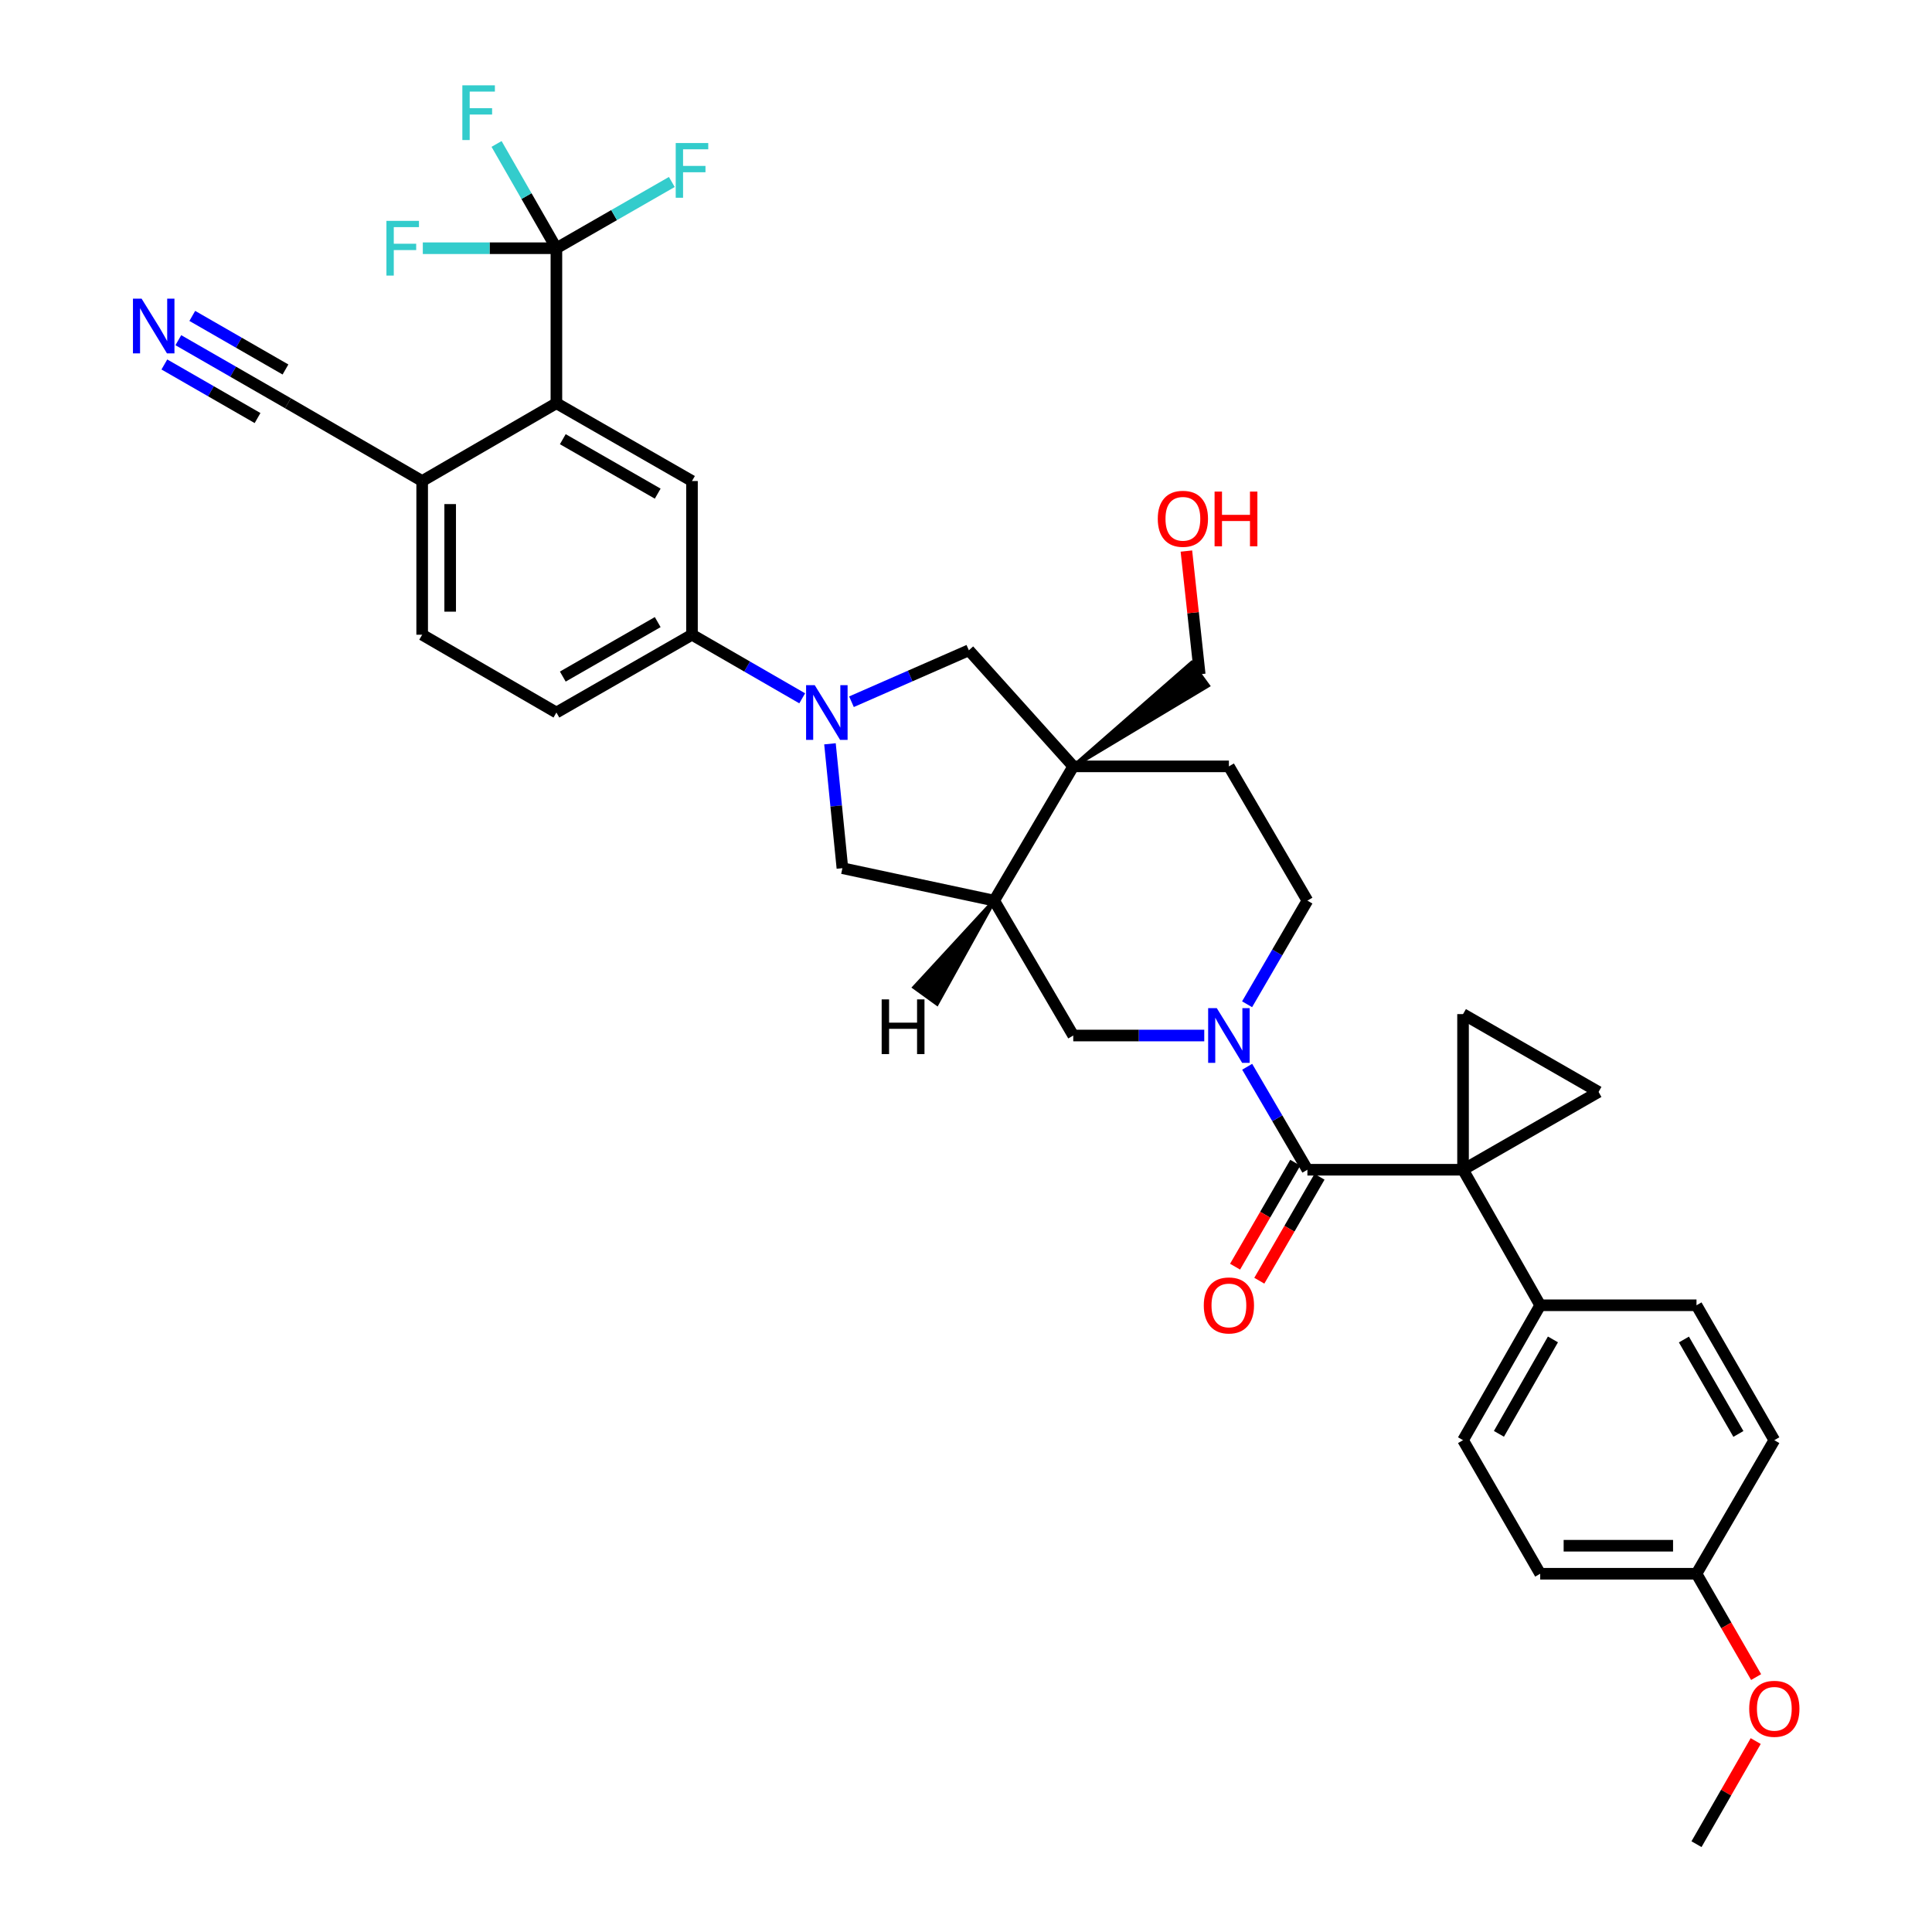 <?xml version='1.0' encoding='iso-8859-1'?>
<svg version='1.1' baseProfile='full'
              xmlns='http://www.w3.org/2000/svg'
                      xmlns:rdkit='http://www.rdkit.org/xml'
                      xmlns:xlink='http://www.w3.org/1999/xlink'
                  xml:space='preserve'
width='1000px' height='1000px' viewBox='0 0 1000 1000'>
<!-- END OF HEADER -->
<rect style='opacity:1.0;fill:#FFFFFF;stroke:none' width='1000' height='1000' x='0' y='0'> </rect>
<path class='bond-0' d='M 757.268,605.454 L 676.708,605.454' style='fill:none;fill-rule:evenodd;stroke:#000000;stroke-width:6px;stroke-linecap:butt;stroke-linejoin:miter;stroke-opacity:1' />
<path class='bond-6' d='M 757.268,605.454 L 757.268,524.902' style='fill:none;fill-rule:evenodd;stroke:#000000;stroke-width:6px;stroke-linecap:butt;stroke-linejoin:miter;stroke-opacity:1' />
<path class='bond-7' d='M 757.268,605.454 L 827.407,565.178' style='fill:none;fill-rule:evenodd;stroke:#000000;stroke-width:6px;stroke-linecap:butt;stroke-linejoin:miter;stroke-opacity:1' />
<path class='bond-15' d='M 757.268,605.454 L 797.206,675.609' style='fill:none;fill-rule:evenodd;stroke:#000000;stroke-width:6px;stroke-linecap:butt;stroke-linejoin:miter;stroke-opacity:1' />
<path class='bond-1' d='M 676.708,605.454 L 661.122,578.805' style='fill:none;fill-rule:evenodd;stroke:#000000;stroke-width:6px;stroke-linecap:butt;stroke-linejoin:miter;stroke-opacity:1' />
<path class='bond-1' d='M 661.122,578.805 L 645.536,552.156' style='fill:none;fill-rule:evenodd;stroke:#0000FF;stroke-width:6px;stroke-linecap:butt;stroke-linejoin:miter;stroke-opacity:1' />
<path class='bond-20' d='M 670.436,601.822 L 654.854,628.726' style='fill:none;fill-rule:evenodd;stroke:#000000;stroke-width:6px;stroke-linecap:butt;stroke-linejoin:miter;stroke-opacity:1' />
<path class='bond-20' d='M 654.854,628.726 L 639.272,655.63' style='fill:none;fill-rule:evenodd;stroke:#FF0000;stroke-width:6px;stroke-linecap:butt;stroke-linejoin:miter;stroke-opacity:1' />
<path class='bond-20' d='M 682.98,609.087 L 667.399,635.991' style='fill:none;fill-rule:evenodd;stroke:#000000;stroke-width:6px;stroke-linecap:butt;stroke-linejoin:miter;stroke-opacity:1' />
<path class='bond-20' d='M 667.399,635.991 L 651.817,662.895' style='fill:none;fill-rule:evenodd;stroke:#FF0000;stroke-width:6px;stroke-linecap:butt;stroke-linejoin:miter;stroke-opacity:1' />
<path class='bond-12' d='M 623.323,535.984 L 589.42,535.984' style='fill:none;fill-rule:evenodd;stroke:#0000FF;stroke-width:6px;stroke-linecap:butt;stroke-linejoin:miter;stroke-opacity:1' />
<path class='bond-12' d='M 589.42,535.984 L 555.517,535.984' style='fill:none;fill-rule:evenodd;stroke:#000000;stroke-width:6px;stroke-linecap:butt;stroke-linejoin:miter;stroke-opacity:1' />
<path class='bond-18' d='M 645.492,519.804 L 661.1,492.982' style='fill:none;fill-rule:evenodd;stroke:#0000FF;stroke-width:6px;stroke-linecap:butt;stroke-linejoin:miter;stroke-opacity:1' />
<path class='bond-18' d='M 661.1,492.982 L 676.708,466.159' style='fill:none;fill-rule:evenodd;stroke:#000000;stroke-width:6px;stroke-linecap:butt;stroke-linejoin:miter;stroke-opacity:1' />
<path class='bond-2' d='M 429.59,384.991 L 432.808,417.179' style='fill:none;fill-rule:evenodd;stroke:#0000FF;stroke-width:6px;stroke-linecap:butt;stroke-linejoin:miter;stroke-opacity:1' />
<path class='bond-2' d='M 432.808,417.179 L 436.026,449.367' style='fill:none;fill-rule:evenodd;stroke:#000000;stroke-width:6px;stroke-linecap:butt;stroke-linejoin:miter;stroke-opacity:1' />
<path class='bond-10' d='M 415.218,361.447 L 386.695,344.989' style='fill:none;fill-rule:evenodd;stroke:#0000FF;stroke-width:6px;stroke-linecap:butt;stroke-linejoin:miter;stroke-opacity:1' />
<path class='bond-10' d='M 386.695,344.989 L 358.172,328.531' style='fill:none;fill-rule:evenodd;stroke:#000000;stroke-width:6px;stroke-linecap:butt;stroke-linejoin:miter;stroke-opacity:1' />
<path class='bond-38' d='M 440.719,363.219 L 471.098,349.902' style='fill:none;fill-rule:evenodd;stroke:#0000FF;stroke-width:6px;stroke-linecap:butt;stroke-linejoin:miter;stroke-opacity:1' />
<path class='bond-38' d='M 471.098,349.902 L 501.478,336.585' style='fill:none;fill-rule:evenodd;stroke:#000000;stroke-width:6px;stroke-linecap:butt;stroke-linejoin:miter;stroke-opacity:1' />
<path class='bond-3' d='M 555.517,396.673 L 636.077,396.673' style='fill:none;fill-rule:evenodd;stroke:#000000;stroke-width:6px;stroke-linecap:butt;stroke-linejoin:miter;stroke-opacity:1' />
<path class='bond-9' d='M 555.517,396.673 L 501.478,336.585' style='fill:none;fill-rule:evenodd;stroke:#000000;stroke-width:6px;stroke-linecap:butt;stroke-linejoin:miter;stroke-opacity:1' />
<path class='bond-28' d='M 555.517,396.673 L 625.236,354.871 L 616.702,343.152 Z' style='fill:#000000;fill-rule:evenodd;fill-opacity:1;stroke:#000000;stroke-width:2px;stroke-linecap:butt;stroke-linejoin:miter;stroke-opacity:1;' />
<path class='bond-37' d='M 555.517,396.673 L 514.589,466.159' style='fill:none;fill-rule:evenodd;stroke:#000000;stroke-width:6px;stroke-linecap:butt;stroke-linejoin:miter;stroke-opacity:1' />
<path class='bond-4' d='M 287.993,128.48 L 287.993,208.71' style='fill:none;fill-rule:evenodd;stroke:#000000;stroke-width:6px;stroke-linecap:butt;stroke-linejoin:miter;stroke-opacity:1' />
<path class='bond-23' d='M 287.993,128.48 L 272.506,101.493' style='fill:none;fill-rule:evenodd;stroke:#000000;stroke-width:6px;stroke-linecap:butt;stroke-linejoin:miter;stroke-opacity:1' />
<path class='bond-23' d='M 272.506,101.493 L 257.019,74.507' style='fill:none;fill-rule:evenodd;stroke:#33CCCC;stroke-width:6px;stroke-linecap:butt;stroke-linejoin:miter;stroke-opacity:1' />
<path class='bond-24' d='M 287.993,128.48 L 253.42,128.48' style='fill:none;fill-rule:evenodd;stroke:#000000;stroke-width:6px;stroke-linecap:butt;stroke-linejoin:miter;stroke-opacity:1' />
<path class='bond-24' d='M 253.42,128.48 L 218.848,128.48' style='fill:none;fill-rule:evenodd;stroke:#33CCCC;stroke-width:6px;stroke-linecap:butt;stroke-linejoin:miter;stroke-opacity:1' />
<path class='bond-25' d='M 287.993,128.48 L 317.861,111.335' style='fill:none;fill-rule:evenodd;stroke:#000000;stroke-width:6px;stroke-linecap:butt;stroke-linejoin:miter;stroke-opacity:1' />
<path class='bond-25' d='M 317.861,111.335 L 347.729,94.19' style='fill:none;fill-rule:evenodd;stroke:#33CCCC;stroke-width:6px;stroke-linecap:butt;stroke-linejoin:miter;stroke-opacity:1' />
<path class='bond-5' d='M 514.589,466.159 L 555.517,535.984' style='fill:none;fill-rule:evenodd;stroke:#000000;stroke-width:6px;stroke-linecap:butt;stroke-linejoin:miter;stroke-opacity:1' />
<path class='bond-13' d='M 514.589,466.159 L 436.026,449.367' style='fill:none;fill-rule:evenodd;stroke:#000000;stroke-width:6px;stroke-linecap:butt;stroke-linejoin:miter;stroke-opacity:1' />
<path class='bond-40' d='M 514.589,466.159 L 473.237,511.025 L 484.988,519.514 Z' style='fill:#000000;fill-rule:evenodd;fill-opacity:1;stroke:#000000;stroke-width:2px;stroke-linecap:butt;stroke-linejoin:miter;stroke-opacity:1;' />
<path class='bond-35' d='M 757.268,524.902 L 827.407,565.178' style='fill:none;fill-rule:evenodd;stroke:#000000;stroke-width:6px;stroke-linecap:butt;stroke-linejoin:miter;stroke-opacity:1' />
<path class='bond-8' d='M 287.993,208.71 L 358.172,248.978' style='fill:none;fill-rule:evenodd;stroke:#000000;stroke-width:6px;stroke-linecap:butt;stroke-linejoin:miter;stroke-opacity:1' />
<path class='bond-8' d='M 291.305,227.323 L 340.43,255.511' style='fill:none;fill-rule:evenodd;stroke:#000000;stroke-width:6px;stroke-linecap:butt;stroke-linejoin:miter;stroke-opacity:1' />
<path class='bond-39' d='M 287.993,208.71 L 218.514,248.978' style='fill:none;fill-rule:evenodd;stroke:#000000;stroke-width:6px;stroke-linecap:butt;stroke-linejoin:miter;stroke-opacity:1' />
<path class='bond-11' d='M 358.172,328.531 L 358.172,248.978' style='fill:none;fill-rule:evenodd;stroke:#000000;stroke-width:6px;stroke-linecap:butt;stroke-linejoin:miter;stroke-opacity:1' />
<path class='bond-21' d='M 358.172,328.531 L 287.993,368.807' style='fill:none;fill-rule:evenodd;stroke:#000000;stroke-width:6px;stroke-linecap:butt;stroke-linejoin:miter;stroke-opacity:1' />
<path class='bond-21' d='M 340.429,321.999 L 291.304,350.193' style='fill:none;fill-rule:evenodd;stroke:#000000;stroke-width:6px;stroke-linecap:butt;stroke-linejoin:miter;stroke-opacity:1' />
<path class='bond-14' d='M 92.301,176.083 L 120.673,192.396' style='fill:none;fill-rule:evenodd;stroke:#0000FF;stroke-width:6px;stroke-linecap:butt;stroke-linejoin:miter;stroke-opacity:1' />
<path class='bond-14' d='M 120.673,192.396 L 149.044,208.71' style='fill:none;fill-rule:evenodd;stroke:#000000;stroke-width:6px;stroke-linecap:butt;stroke-linejoin:miter;stroke-opacity:1' />
<path class='bond-14' d='M 85.075,188.65 L 109.191,202.517' style='fill:none;fill-rule:evenodd;stroke:#0000FF;stroke-width:6px;stroke-linecap:butt;stroke-linejoin:miter;stroke-opacity:1' />
<path class='bond-14' d='M 109.191,202.517 L 133.307,216.383' style='fill:none;fill-rule:evenodd;stroke:#000000;stroke-width:6px;stroke-linecap:butt;stroke-linejoin:miter;stroke-opacity:1' />
<path class='bond-14' d='M 99.527,163.516 L 123.643,177.382' style='fill:none;fill-rule:evenodd;stroke:#0000FF;stroke-width:6px;stroke-linecap:butt;stroke-linejoin:miter;stroke-opacity:1' />
<path class='bond-14' d='M 123.643,177.382 L 147.759,191.248' style='fill:none;fill-rule:evenodd;stroke:#000000;stroke-width:6px;stroke-linecap:butt;stroke-linejoin:miter;stroke-opacity:1' />
<path class='bond-26' d='M 797.206,675.609 L 757.268,745.434' style='fill:none;fill-rule:evenodd;stroke:#000000;stroke-width:6px;stroke-linecap:butt;stroke-linejoin:miter;stroke-opacity:1' />
<path class='bond-26' d='M 803.799,693.28 L 775.842,742.157' style='fill:none;fill-rule:evenodd;stroke:#000000;stroke-width:6px;stroke-linecap:butt;stroke-linejoin:miter;stroke-opacity:1' />
<path class='bond-27' d='M 797.206,675.609 L 878.104,675.609' style='fill:none;fill-rule:evenodd;stroke:#000000;stroke-width:6px;stroke-linecap:butt;stroke-linejoin:miter;stroke-opacity:1' />
<path class='bond-16' d='M 149.044,208.71 L 218.514,248.978' style='fill:none;fill-rule:evenodd;stroke:#000000;stroke-width:6px;stroke-linecap:butt;stroke-linejoin:miter;stroke-opacity:1' />
<path class='bond-17' d='M 218.514,248.978 L 218.514,328.531' style='fill:none;fill-rule:evenodd;stroke:#000000;stroke-width:6px;stroke-linecap:butt;stroke-linejoin:miter;stroke-opacity:1' />
<path class='bond-17' d='M 233.011,260.911 L 233.011,316.598' style='fill:none;fill-rule:evenodd;stroke:#000000;stroke-width:6px;stroke-linecap:butt;stroke-linejoin:miter;stroke-opacity:1' />
<path class='bond-19' d='M 676.708,466.159 L 636.077,396.673' style='fill:none;fill-rule:evenodd;stroke:#000000;stroke-width:6px;stroke-linecap:butt;stroke-linejoin:miter;stroke-opacity:1' />
<path class='bond-22' d='M 287.993,368.807 L 218.514,328.531' style='fill:none;fill-rule:evenodd;stroke:#000000;stroke-width:6px;stroke-linecap:butt;stroke-linejoin:miter;stroke-opacity:1' />
<path class='bond-31' d='M 757.268,745.434 L 797.206,814.566' style='fill:none;fill-rule:evenodd;stroke:#000000;stroke-width:6px;stroke-linecap:butt;stroke-linejoin:miter;stroke-opacity:1' />
<path class='bond-30' d='M 878.104,675.609 L 918.388,745.434' style='fill:none;fill-rule:evenodd;stroke:#000000;stroke-width:6px;stroke-linecap:butt;stroke-linejoin:miter;stroke-opacity:1' />
<path class='bond-30' d='M 871.59,693.327 L 899.789,742.204' style='fill:none;fill-rule:evenodd;stroke:#000000;stroke-width:6px;stroke-linecap:butt;stroke-linejoin:miter;stroke-opacity:1' />
<path class='bond-33' d='M 620.969,349.011 L 617.523,317.12' style='fill:none;fill-rule:evenodd;stroke:#000000;stroke-width:6px;stroke-linecap:butt;stroke-linejoin:miter;stroke-opacity:1' />
<path class='bond-33' d='M 617.523,317.12 L 614.077,285.229' style='fill:none;fill-rule:evenodd;stroke:#FF0000;stroke-width:6px;stroke-linecap:butt;stroke-linejoin:miter;stroke-opacity:1' />
<path class='bond-29' d='M 878.104,814.566 L 918.388,745.434' style='fill:none;fill-rule:evenodd;stroke:#000000;stroke-width:6px;stroke-linecap:butt;stroke-linejoin:miter;stroke-opacity:1' />
<path class='bond-32' d='M 878.104,814.566 L 893.534,841.311' style='fill:none;fill-rule:evenodd;stroke:#000000;stroke-width:6px;stroke-linecap:butt;stroke-linejoin:miter;stroke-opacity:1' />
<path class='bond-32' d='M 893.534,841.311 L 908.964,868.055' style='fill:none;fill-rule:evenodd;stroke:#FF0000;stroke-width:6px;stroke-linecap:butt;stroke-linejoin:miter;stroke-opacity:1' />
<path class='bond-36' d='M 878.104,814.566 L 797.206,814.566' style='fill:none;fill-rule:evenodd;stroke:#000000;stroke-width:6px;stroke-linecap:butt;stroke-linejoin:miter;stroke-opacity:1' />
<path class='bond-36' d='M 865.969,800.069 L 809.341,800.069' style='fill:none;fill-rule:evenodd;stroke:#000000;stroke-width:6px;stroke-linecap:butt;stroke-linejoin:miter;stroke-opacity:1' />
<path class='bond-34' d='M 908.752,901.173 L 893.428,927.859' style='fill:none;fill-rule:evenodd;stroke:#FF0000;stroke-width:6px;stroke-linecap:butt;stroke-linejoin:miter;stroke-opacity:1' />
<path class='bond-34' d='M 893.428,927.859 L 878.104,954.545' style='fill:none;fill-rule:evenodd;stroke:#000000;stroke-width:6px;stroke-linecap:butt;stroke-linejoin:miter;stroke-opacity:1' />
<path  class='atom-2' d='M 629.817 521.824
L 639.097 536.824
Q 640.017 538.304, 641.497 540.984
Q 642.977 543.664, 643.057 543.824
L 643.057 521.824
L 646.817 521.824
L 646.817 550.144
L 642.937 550.144
L 632.977 533.744
Q 631.817 531.824, 630.577 529.624
Q 629.377 527.424, 629.017 526.744
L 629.017 550.144
L 625.337 550.144
L 625.337 521.824
L 629.817 521.824
' fill='#0000FF'/>
<path  class='atom-3' d='M 421.712 354.647
L 430.992 369.647
Q 431.912 371.127, 433.392 373.807
Q 434.872 376.487, 434.952 376.647
L 434.952 354.647
L 438.712 354.647
L 438.712 382.967
L 434.832 382.967
L 424.872 366.567
Q 423.712 364.647, 422.472 362.447
Q 421.272 360.247, 420.912 359.567
L 420.912 382.967
L 417.232 382.967
L 417.232 354.647
L 421.712 354.647
' fill='#0000FF'/>
<path  class='atom-15' d='M 73.297 154.596
L 82.578 169.596
Q 83.498 171.076, 84.978 173.756
Q 86.457 176.436, 86.537 176.596
L 86.537 154.596
L 90.297 154.596
L 90.297 182.916
L 86.418 182.916
L 76.457 166.516
Q 75.297 164.596, 74.058 162.396
Q 72.858 160.196, 72.498 159.516
L 72.498 182.916
L 68.817 182.916
L 68.817 154.596
L 73.297 154.596
' fill='#0000FF'/>
<path  class='atom-21' d='M 623.077 675.689
Q 623.077 668.889, 626.437 665.089
Q 629.797 661.289, 636.077 661.289
Q 642.357 661.289, 645.717 665.089
Q 649.077 668.889, 649.077 675.689
Q 649.077 682.569, 645.677 686.489
Q 642.277 690.369, 636.077 690.369
Q 629.837 690.369, 626.437 686.489
Q 623.077 682.609, 623.077 675.689
M 636.077 687.169
Q 640.397 687.169, 642.717 684.289
Q 645.077 681.369, 645.077 675.689
Q 645.077 670.129, 642.717 667.329
Q 640.397 664.489, 636.077 664.489
Q 631.757 664.489, 629.397 667.289
Q 627.077 670.089, 627.077 675.689
Q 627.077 681.409, 629.397 684.289
Q 631.757 687.169, 636.077 687.169
' fill='#FF0000'/>
<path  class='atom-24' d='M 239.313 44.165
L 256.153 44.165
L 256.153 47.405
L 243.113 47.405
L 243.113 56.005
L 254.713 56.005
L 254.713 59.285
L 243.113 59.285
L 243.113 72.485
L 239.313 72.485
L 239.313 44.165
' fill='#33CCCC'/>
<path  class='atom-25' d='M 200.019 114.32
L 216.859 114.32
L 216.859 117.56
L 203.819 117.56
L 203.819 126.16
L 215.419 126.16
L 215.419 129.44
L 203.819 129.44
L 203.819 142.64
L 200.019 142.64
L 200.019 114.32
' fill='#33CCCC'/>
<path  class='atom-26' d='M 349.752 74.035
L 366.592 74.035
L 366.592 77.275
L 353.552 77.275
L 353.552 85.876
L 365.152 85.876
L 365.152 89.156
L 353.552 89.156
L 353.552 102.356
L 349.752 102.356
L 349.752 74.035
' fill='#33CCCC'/>
<path  class='atom-33' d='M 905.388 884.471
Q 905.388 877.671, 908.748 873.871
Q 912.108 870.071, 918.388 870.071
Q 924.668 870.071, 928.028 873.871
Q 931.388 877.671, 931.388 884.471
Q 931.388 891.351, 927.988 895.271
Q 924.588 899.151, 918.388 899.151
Q 912.148 899.151, 908.748 895.271
Q 905.388 891.391, 905.388 884.471
M 918.388 895.951
Q 922.708 895.951, 925.028 893.071
Q 927.388 890.151, 927.388 884.471
Q 927.388 878.911, 925.028 876.111
Q 922.708 873.271, 918.388 873.271
Q 914.068 873.271, 911.708 876.071
Q 909.388 878.871, 909.388 884.471
Q 909.388 890.191, 911.708 893.071
Q 914.068 895.951, 918.388 895.951
' fill='#FF0000'/>
<path  class='atom-34' d='M 599.263 268.523
Q 599.263 261.723, 602.623 257.923
Q 605.983 254.123, 612.263 254.123
Q 618.543 254.123, 621.903 257.923
Q 625.263 261.723, 625.263 268.523
Q 625.263 275.403, 621.863 279.323
Q 618.463 283.203, 612.263 283.203
Q 606.023 283.203, 602.623 279.323
Q 599.263 275.443, 599.263 268.523
M 612.263 280.003
Q 616.583 280.003, 618.903 277.123
Q 621.263 274.203, 621.263 268.523
Q 621.263 262.963, 618.903 260.163
Q 616.583 257.323, 612.263 257.323
Q 607.943 257.323, 605.583 260.123
Q 603.263 262.923, 603.263 268.523
Q 603.263 274.243, 605.583 277.123
Q 607.943 280.003, 612.263 280.003
' fill='#FF0000'/>
<path  class='atom-34' d='M 628.663 254.443
L 632.503 254.443
L 632.503 266.483
L 646.983 266.483
L 646.983 254.443
L 650.823 254.443
L 650.823 282.763
L 646.983 282.763
L 646.983 269.683
L 632.503 269.683
L 632.503 282.763
L 628.663 282.763
L 628.663 254.443
' fill='#FF0000'/>
<path  class='atom-36' d='M 456.349 517.283
L 460.189 517.283
L 460.189 529.323
L 474.669 529.323
L 474.669 517.283
L 478.509 517.283
L 478.509 545.603
L 474.669 545.603
L 474.669 532.523
L 460.189 532.523
L 460.189 545.603
L 456.349 545.603
L 456.349 517.283
' fill='#000000'/>
</svg>
